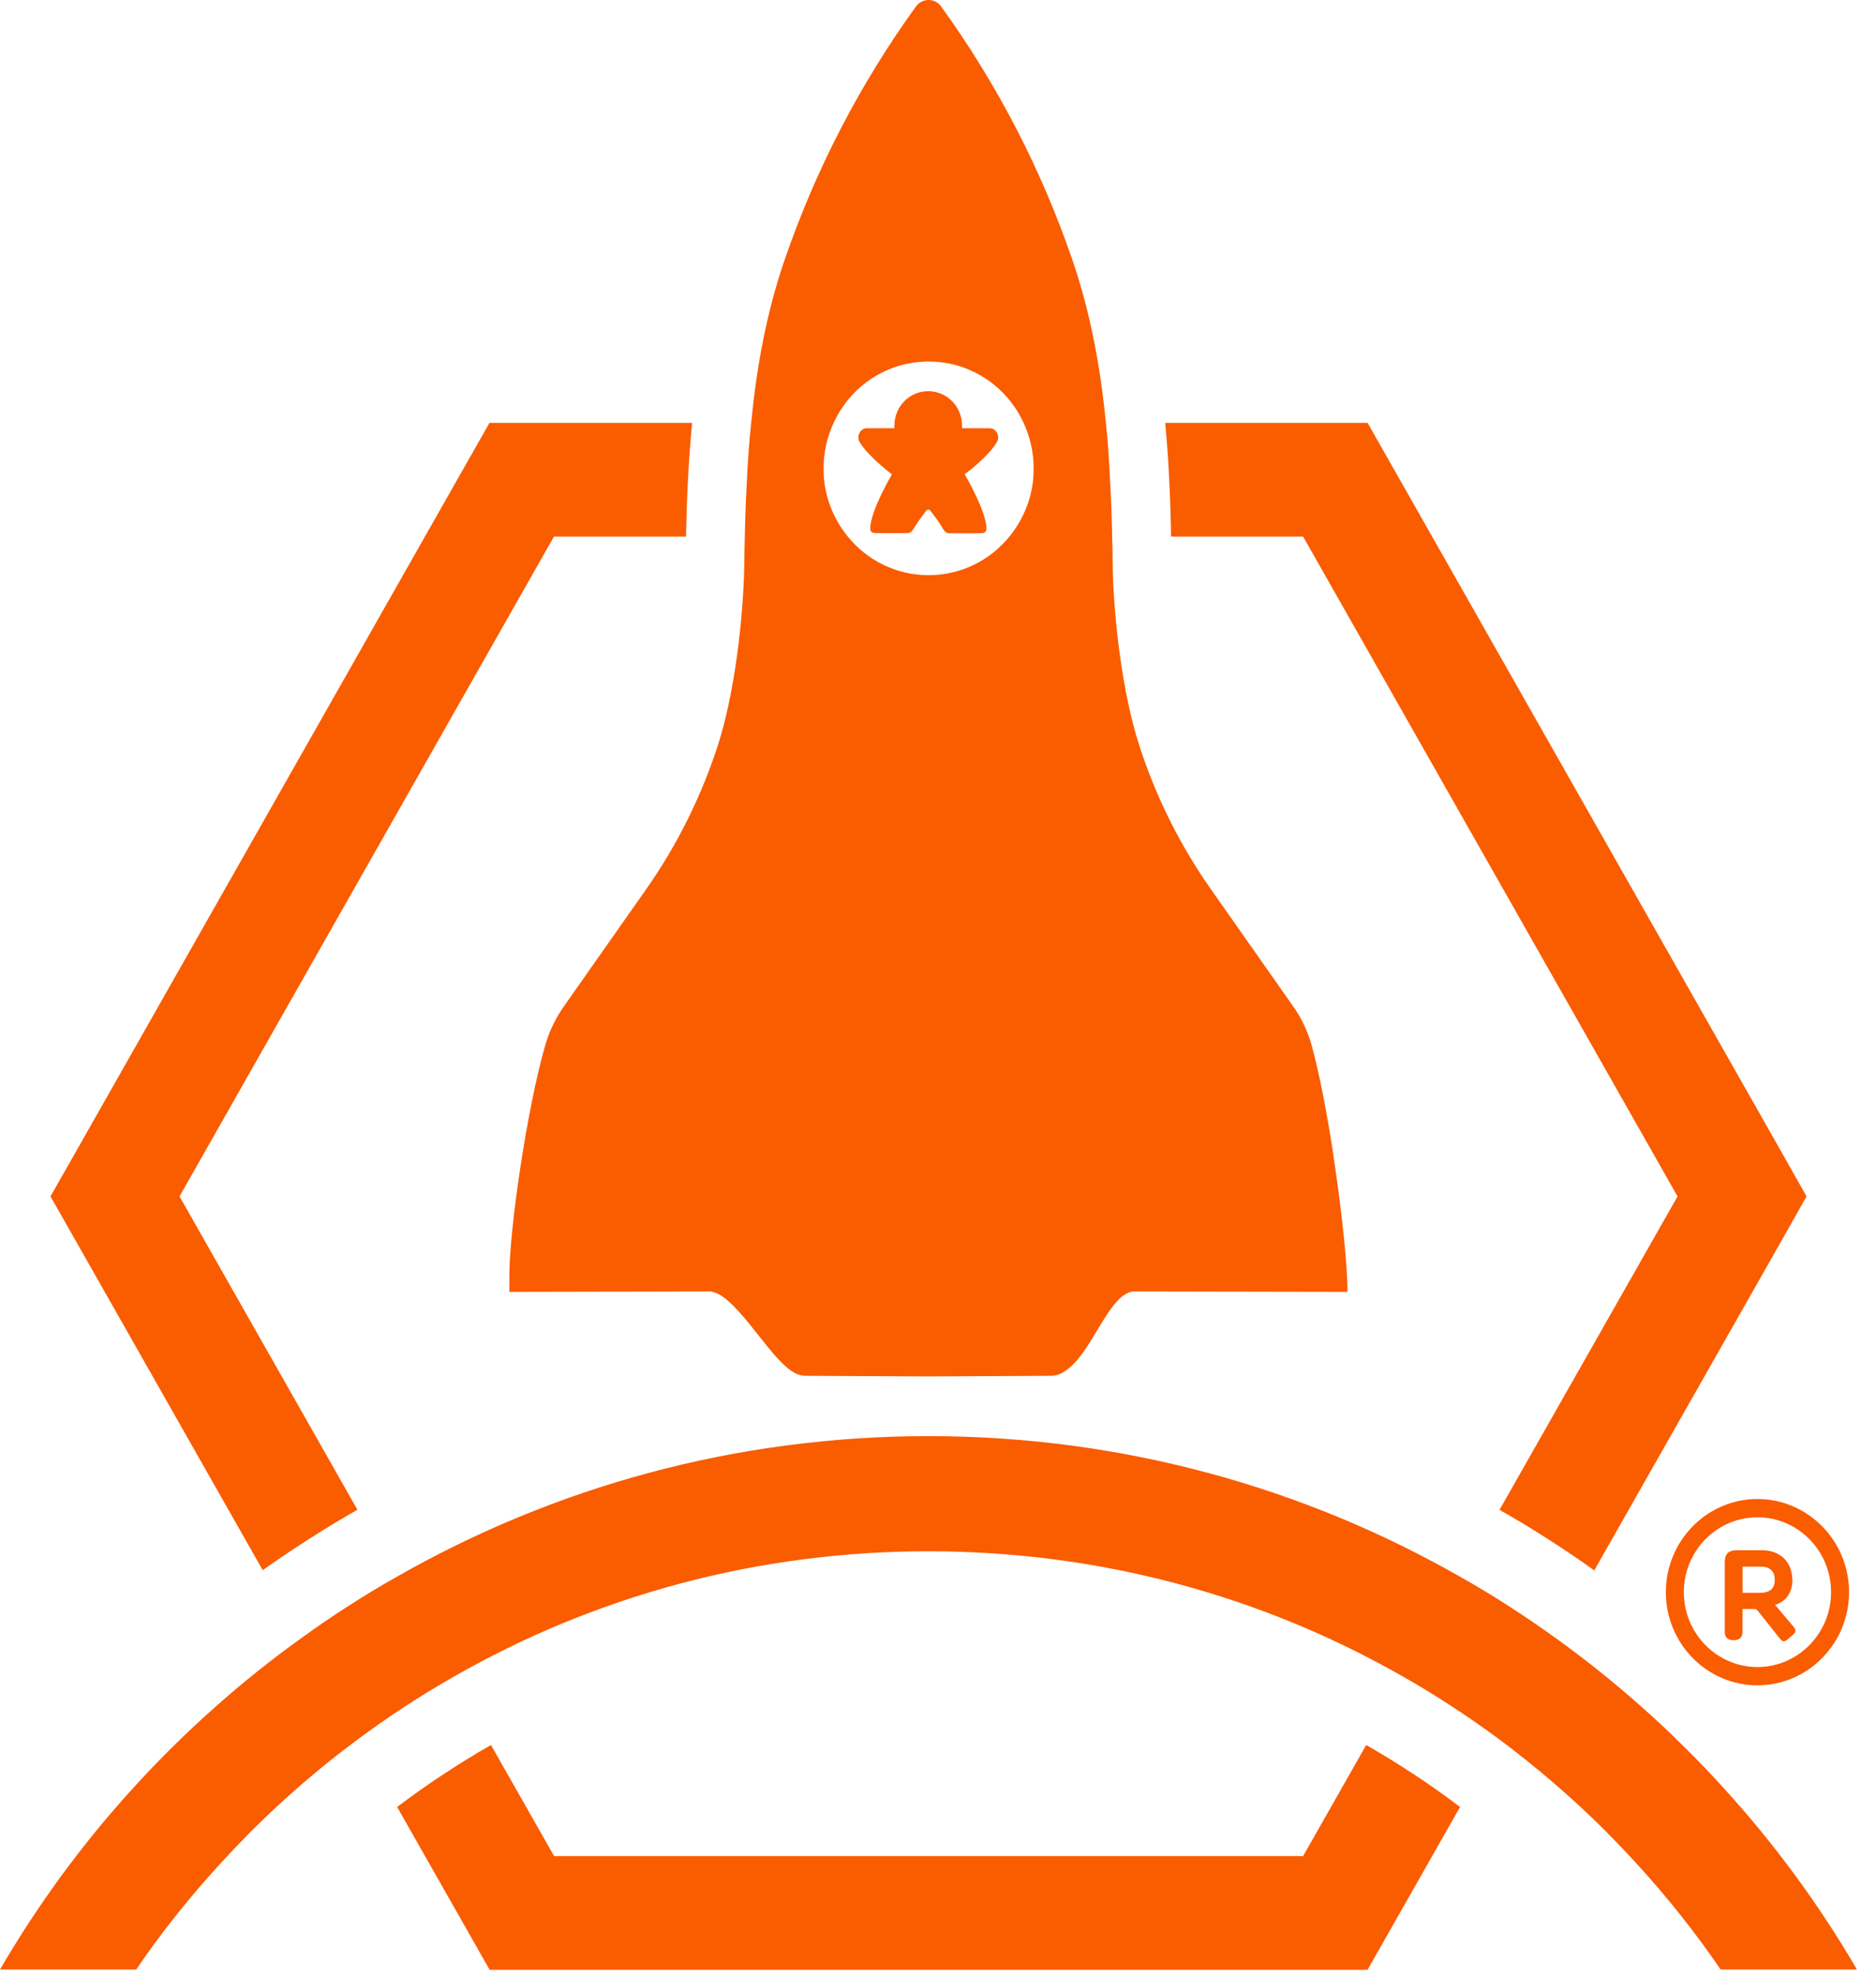 <svg width="57" height="60" viewBox="0 0 57 60" fill="none" xmlns="http://www.w3.org/2000/svg">
<path d="M44.362 54.877L42.533 58.094L41.552 59.821H14.876L13.895 58.094L12.067 54.877C12.525 54.531 12.99 54.198 13.468 53.887C13.941 53.573 14.426 53.274 14.918 52.995L16.835 56.367H39.594L41.51 52.995C42.003 53.274 42.484 53.573 42.961 53.887C43.438 54.198 43.904 54.531 44.362 54.877Z" fill="#FA5C00"/>
<path d="M54.89 36.334L53.913 38.061L48.439 47.693C47.977 47.359 47.504 47.041 47.023 46.734C46.545 46.428 46.057 46.133 45.561 45.853L50.97 36.334L39.594 16.296H35.582C35.574 15.733 35.555 15.159 35.525 14.569C35.498 14.002 35.46 13.424 35.403 12.842H41.552L42.533 14.569L53.913 34.606L54.89 36.334Z" fill="#FA5C00"/>
<path d="M21.03 12.842C20.973 13.424 20.931 14.002 20.904 14.569C20.873 15.159 20.854 15.733 20.843 16.296H16.831L5.455 36.334L10.86 45.85C10.368 46.129 9.879 46.424 9.402 46.731C8.921 47.037 8.448 47.355 7.982 47.685L2.516 38.061L1.534 36.334L2.516 34.606L13.891 14.569L14.873 12.842H21.03Z" fill="#FA5C00"/>
<path d="M56.421 59.813H52.279C51.512 58.688 50.657 57.613 49.725 56.596C49.439 56.282 49.141 55.971 48.836 55.665L48.794 55.618C47.767 54.593 46.675 53.658 45.534 52.808C45.072 52.467 44.602 52.141 44.125 51.83C43.648 51.516 43.163 51.221 42.671 50.941C38.315 48.442 33.368 47.111 28.207 47.111C23.046 47.111 18.102 48.442 13.75 50.941C13.258 51.221 12.773 51.516 12.296 51.83C11.819 52.141 11.353 52.467 10.891 52.808C9.746 53.654 8.654 54.593 7.627 55.618L7.581 55.665C7.28 55.971 6.982 56.282 6.696 56.596C5.76 57.613 4.905 58.688 4.138 59.813H0C1.149 57.842 2.5 55.998 4.027 54.322C4.432 53.876 4.852 53.437 5.279 53.018C5.688 52.614 6.104 52.226 6.532 51.846C7.368 51.101 8.242 50.402 9.154 49.75C9.616 49.412 10.086 49.094 10.567 48.784C11.044 48.477 11.529 48.182 12.025 47.903C16.797 45.174 22.317 43.614 28.207 43.614C34.097 43.614 39.625 45.174 44.396 47.903C44.893 48.182 45.377 48.477 45.855 48.784C46.336 49.094 46.809 49.416 47.271 49.75C48.179 50.402 49.054 51.105 49.89 51.846C50.317 52.226 50.733 52.614 51.138 53.018C51.569 53.437 51.985 53.876 52.39 54.322C53.917 55.998 55.272 57.842 56.421 59.813Z" fill="#FA5C00"/>
<path d="M40.514 35.072C40.323 33.834 40.09 32.604 39.854 31.75C39.736 31.323 39.545 30.92 39.289 30.559L36.788 27C35.842 25.653 35.109 24.174 34.609 22.618C34.105 21.062 33.83 18.772 33.807 17.115C33.807 16.843 33.799 16.568 33.792 16.296C33.78 15.718 33.761 15.143 33.727 14.569C33.7 13.991 33.662 13.416 33.601 12.842C33.437 11.158 33.135 9.504 32.586 7.902C31.646 5.158 30.303 2.558 28.593 0.194C28.501 0.066 28.356 0 28.215 0C28.073 0 27.924 0.066 27.833 0.194C26.119 2.561 24.779 5.162 23.836 7.902C23.286 9.504 22.988 11.158 22.824 12.842C22.763 13.416 22.721 13.991 22.695 14.569C22.664 15.143 22.641 15.718 22.63 16.296C22.622 16.568 22.618 16.843 22.614 17.115C22.591 18.772 22.317 21.062 21.817 22.618C21.313 24.174 20.584 25.653 19.637 27L17.125 30.574C16.881 30.924 16.694 31.308 16.575 31.715C16.018 33.621 15.476 37.327 15.476 38.744V39.233L21.591 39.221C22.29 39.299 23.191 40.917 23.893 41.515C24.08 41.678 24.271 41.782 24.462 41.782L28.211 41.802L31.952 41.782C32.143 41.782 32.334 41.678 32.521 41.515C33.223 40.917 33.727 39.299 34.425 39.221L40.942 39.233C40.942 38.422 40.766 36.741 40.51 35.072H40.514ZM31.391 14.569C31.322 15.221 31.062 15.815 30.669 16.296C30.085 17.014 29.203 17.468 28.215 17.468C27.226 17.468 26.344 17.014 25.76 16.296C25.367 15.815 25.107 15.221 25.038 14.569C25.031 14.453 25.023 14.34 25.023 14.224C25.023 13.731 25.134 13.261 25.329 12.842C25.836 11.74 26.936 10.979 28.215 10.979C29.493 10.979 30.593 11.74 31.101 12.842C31.295 13.261 31.406 13.731 31.406 14.224C31.406 14.34 31.398 14.453 31.391 14.569Z" fill="#FA5C00"/>
<path d="M29.314 14.41C29.314 14.41 29.314 14.41 29.314 14.414C29.36 14.488 29.489 14.713 29.619 14.984C29.772 15.295 29.928 15.671 29.967 15.962C29.974 16.013 29.974 16.055 29.967 16.087C29.955 16.176 29.89 16.195 29.761 16.195H28.856C28.73 16.195 28.684 16.118 28.619 16.005C28.52 15.838 28.356 15.625 28.268 15.508C28.233 15.466 28.172 15.466 28.142 15.508C28.054 15.625 27.894 15.838 27.791 16.005C27.726 16.114 27.68 16.191 27.554 16.191H26.649C26.52 16.191 26.459 16.172 26.443 16.083C26.439 16.052 26.443 16.009 26.447 15.959C26.485 15.668 26.642 15.295 26.794 14.98C26.863 14.845 26.924 14.72 26.981 14.62C27.035 14.519 27.081 14.445 27.1 14.406C26.955 14.294 26.363 13.828 26.122 13.432C26.012 13.25 26.138 13.005 26.336 13.005H27.176C27.176 12.978 27.176 12.951 27.176 12.924C27.176 12.345 27.634 11.88 28.203 11.88C28.772 11.88 29.23 12.345 29.23 12.924C29.23 12.951 29.23 12.978 29.23 13.005H30.07C30.272 13.005 30.398 13.25 30.287 13.432C30.051 13.828 29.47 14.286 29.31 14.402L29.314 14.41Z" fill="#FA5C00"/>
<path d="M53.398 51.182C51.863 51.182 50.615 49.913 50.615 48.353C50.615 46.793 51.863 45.524 53.398 45.524C54.932 45.524 56.181 46.793 56.181 48.353C56.181 49.913 54.932 51.182 53.398 51.182ZM53.398 46.079C52.165 46.079 51.161 47.099 51.161 48.353C51.161 49.606 52.165 50.627 53.398 50.627C54.631 50.627 55.635 49.606 55.635 48.353C55.635 47.099 54.631 46.079 53.398 46.079Z" fill="#FA5C00"/>
<path d="M54.463 47.969C54.463 48.407 54.222 48.656 53.932 48.737L54.49 49.397C54.524 49.44 54.554 49.475 54.554 49.521C54.554 49.572 54.532 49.603 54.394 49.719C54.287 49.812 54.253 49.843 54.196 49.843C54.15 49.843 54.119 49.808 54.07 49.75L53.428 48.943C53.371 48.869 53.371 48.865 53.264 48.865H52.944V49.552C52.944 49.725 52.853 49.812 52.672 49.812C52.492 49.812 52.403 49.725 52.405 49.552V47.429C52.405 47.196 52.522 47.08 52.757 47.08H53.535C54.104 47.08 54.455 47.453 54.455 47.969H54.463ZM52.947 47.577V48.372H53.474C53.81 48.372 53.925 48.213 53.925 47.98C53.925 47.736 53.791 47.577 53.501 47.577H52.944H52.947Z" fill="#FA5C00"/>
</svg>
